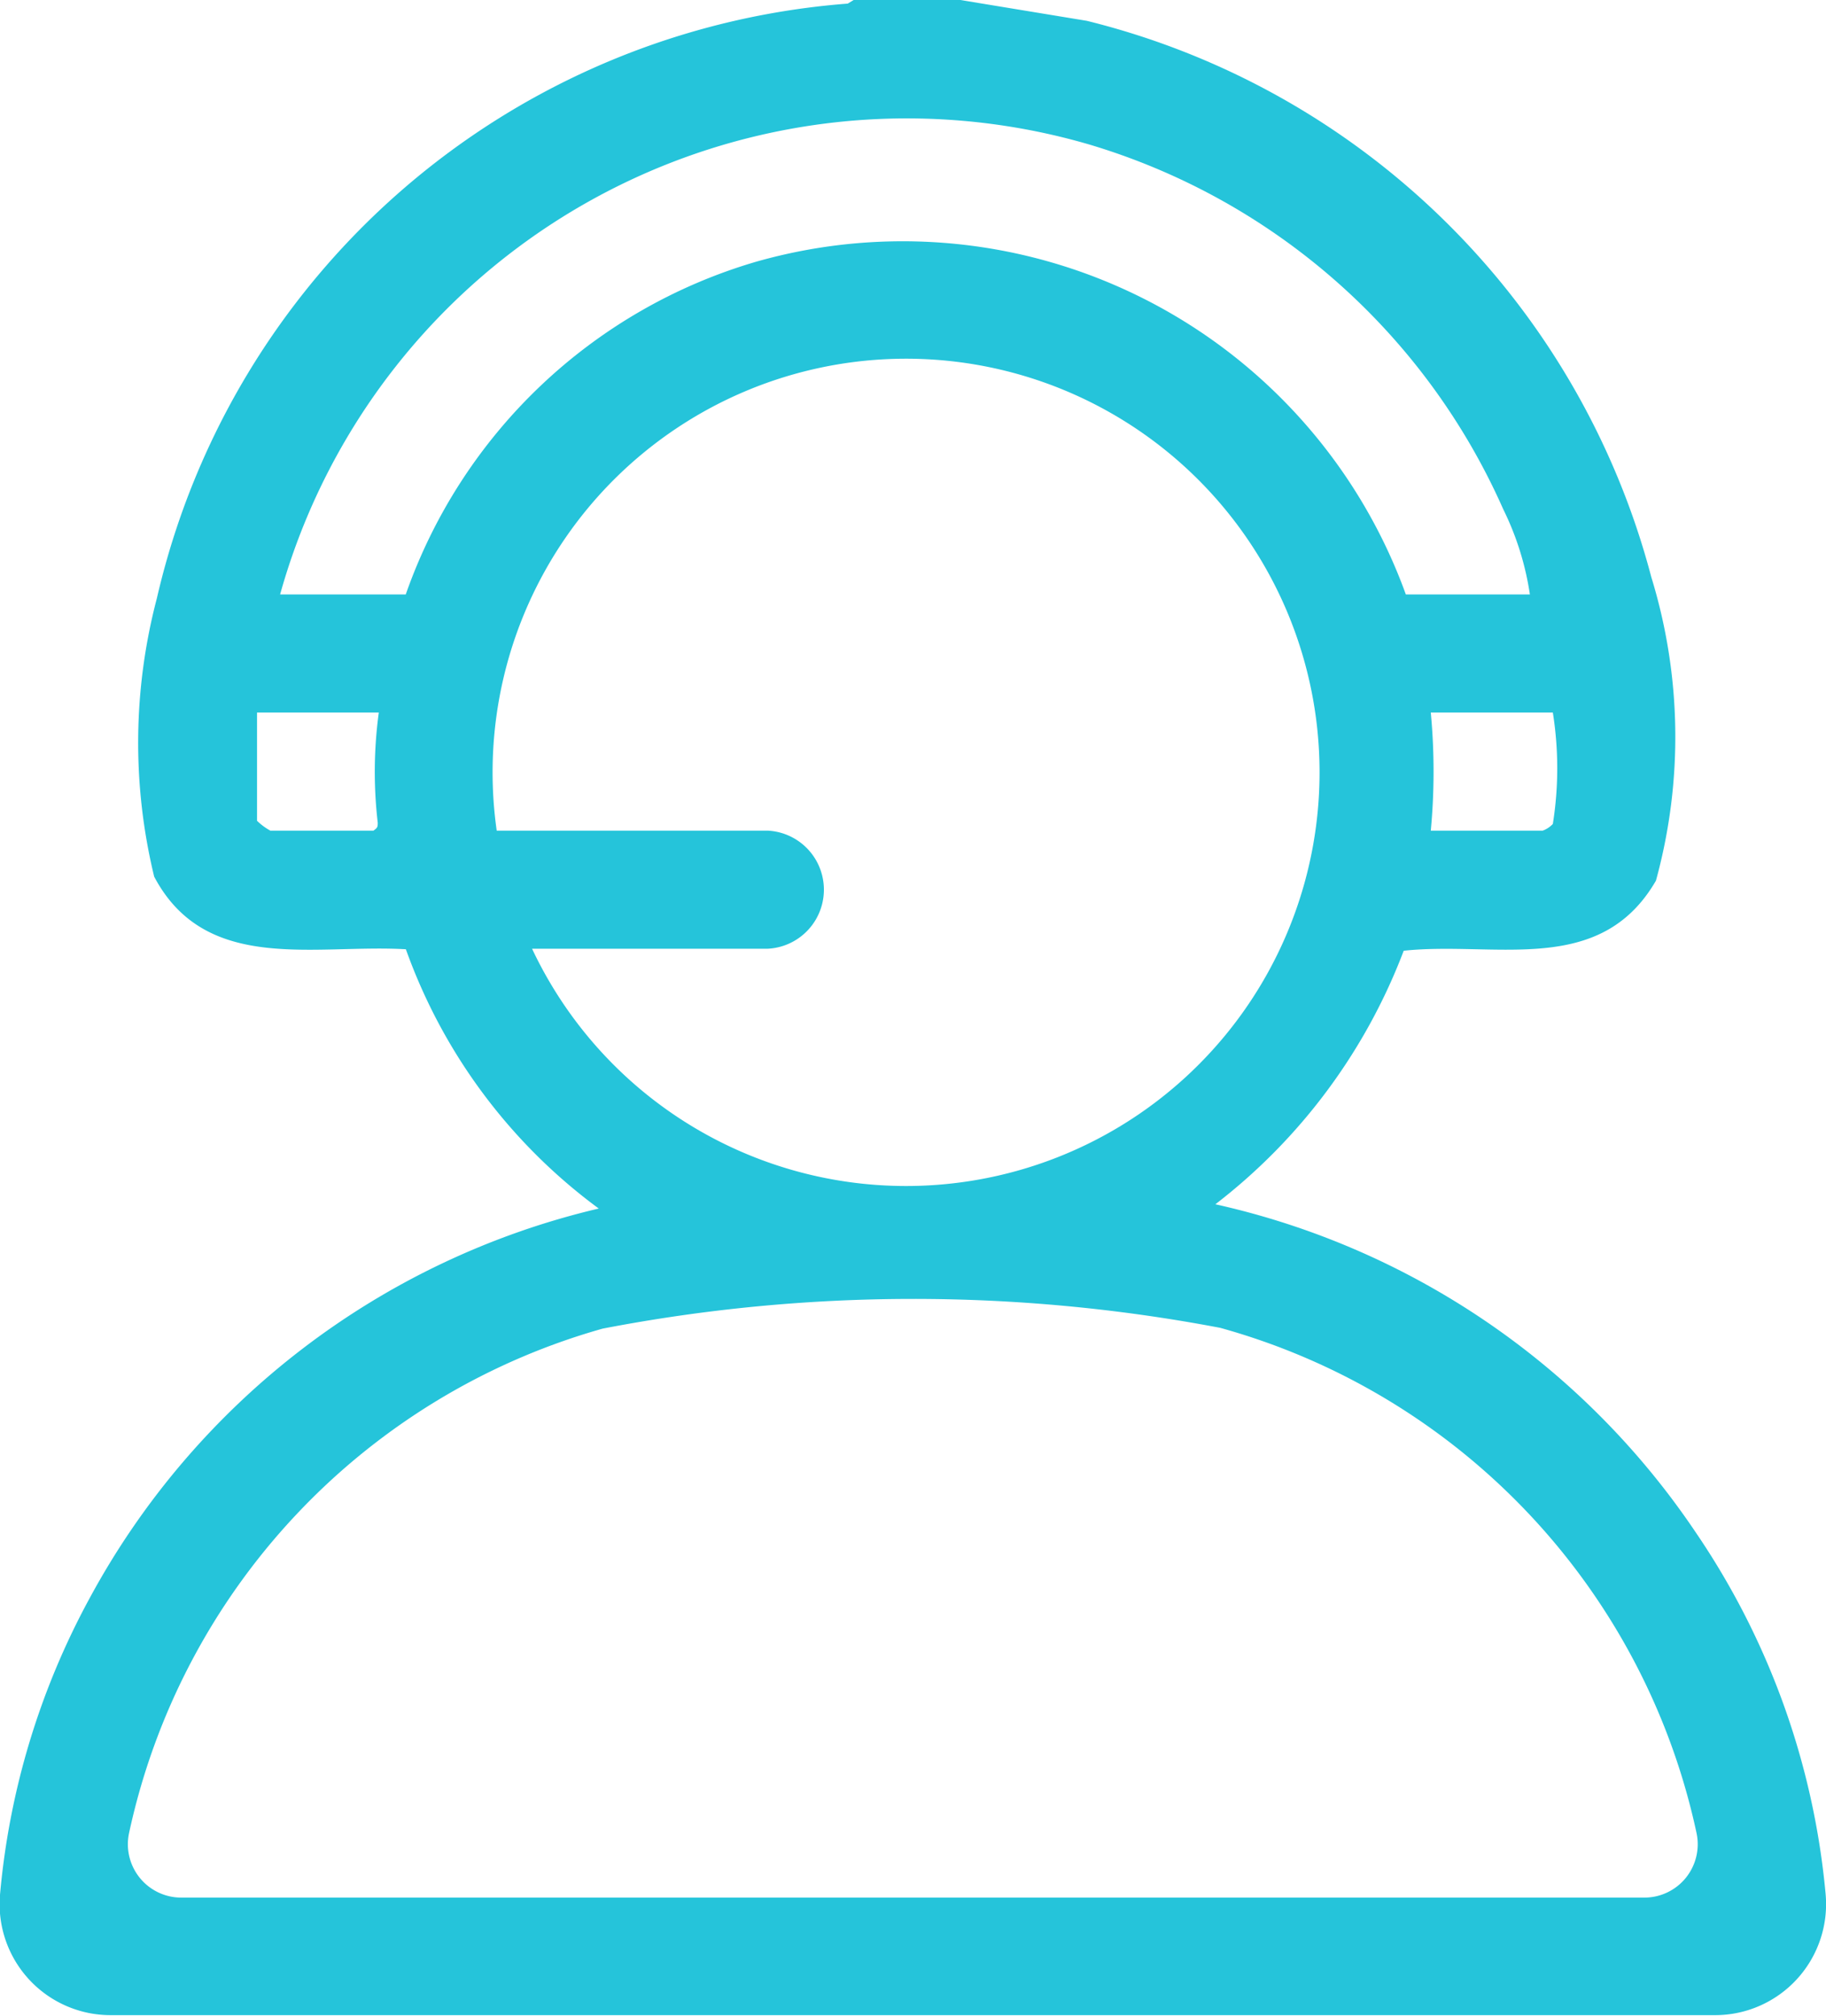 <svg xmlns="http://www.w3.org/2000/svg" width="13.69" height="15.106" viewBox="0 0 13.69 15.106">
  <path id="Caminho_53" data-name="Caminho 53" d="M7.2,0l.948.156a5.82,5.82,0,0,1,4.232,4.168A4.071,4.071,0,0,1,12.415,6.6c-.419.722-1.2.452-1.891.525a4.337,4.337,0,0,1-1.412,1.9,5.881,5.881,0,0,1,3.6,2.457,5.74,5.74,0,0,1,.975,2.711.832.832,0,0,1-.829.909H.833A.832.832,0,0,1,0,14.2a5.7,5.7,0,0,1,.671-2.221A5.864,5.864,0,0,1,4.489,9.057,4.141,4.141,0,0,1,3.043,7.114c-.685-.04-1.5.187-1.887-.544a4.252,4.252,0,0,1,.02-2.086A5.768,5.768,0,0,1,6.356.027L6.4,0Zm4.27,4.455a2.161,2.161,0,0,0-.2-.639,4.936,4.936,0,0,0-3.1-2.732A4.878,4.878,0,0,0,2.1,4.455h.942A3.962,3.962,0,0,1,5.667,1.962,4.012,4.012,0,0,1,10.54,4.455ZM3.989,7.11a3.1,3.1,0,1,0-.265-.885H5.755a.443.443,0,0,1,0,.885ZM2.84,5.34H1.927v.811a.451.451,0,0,0,.1.074H2.8c.03-.022.032-.026.032-.06A3.289,3.289,0,0,1,2.84,5.34m8.8,0h-.913a4.725,4.725,0,0,1,0,.885h.839a.2.2,0,0,0,.076-.05,2.655,2.655,0,0,0,0-.835m.684,8.881a.4.4,0,0,0,.394-.481A5.022,5.022,0,0,0,9.148,9.951a12.309,12.309,0,0,0-4.63.006A5.028,5.028,0,0,0,.967,13.74a.4.4,0,0,0,.394.481Z" transform="translate(0)" fill="#25c4da"/>
</svg>
